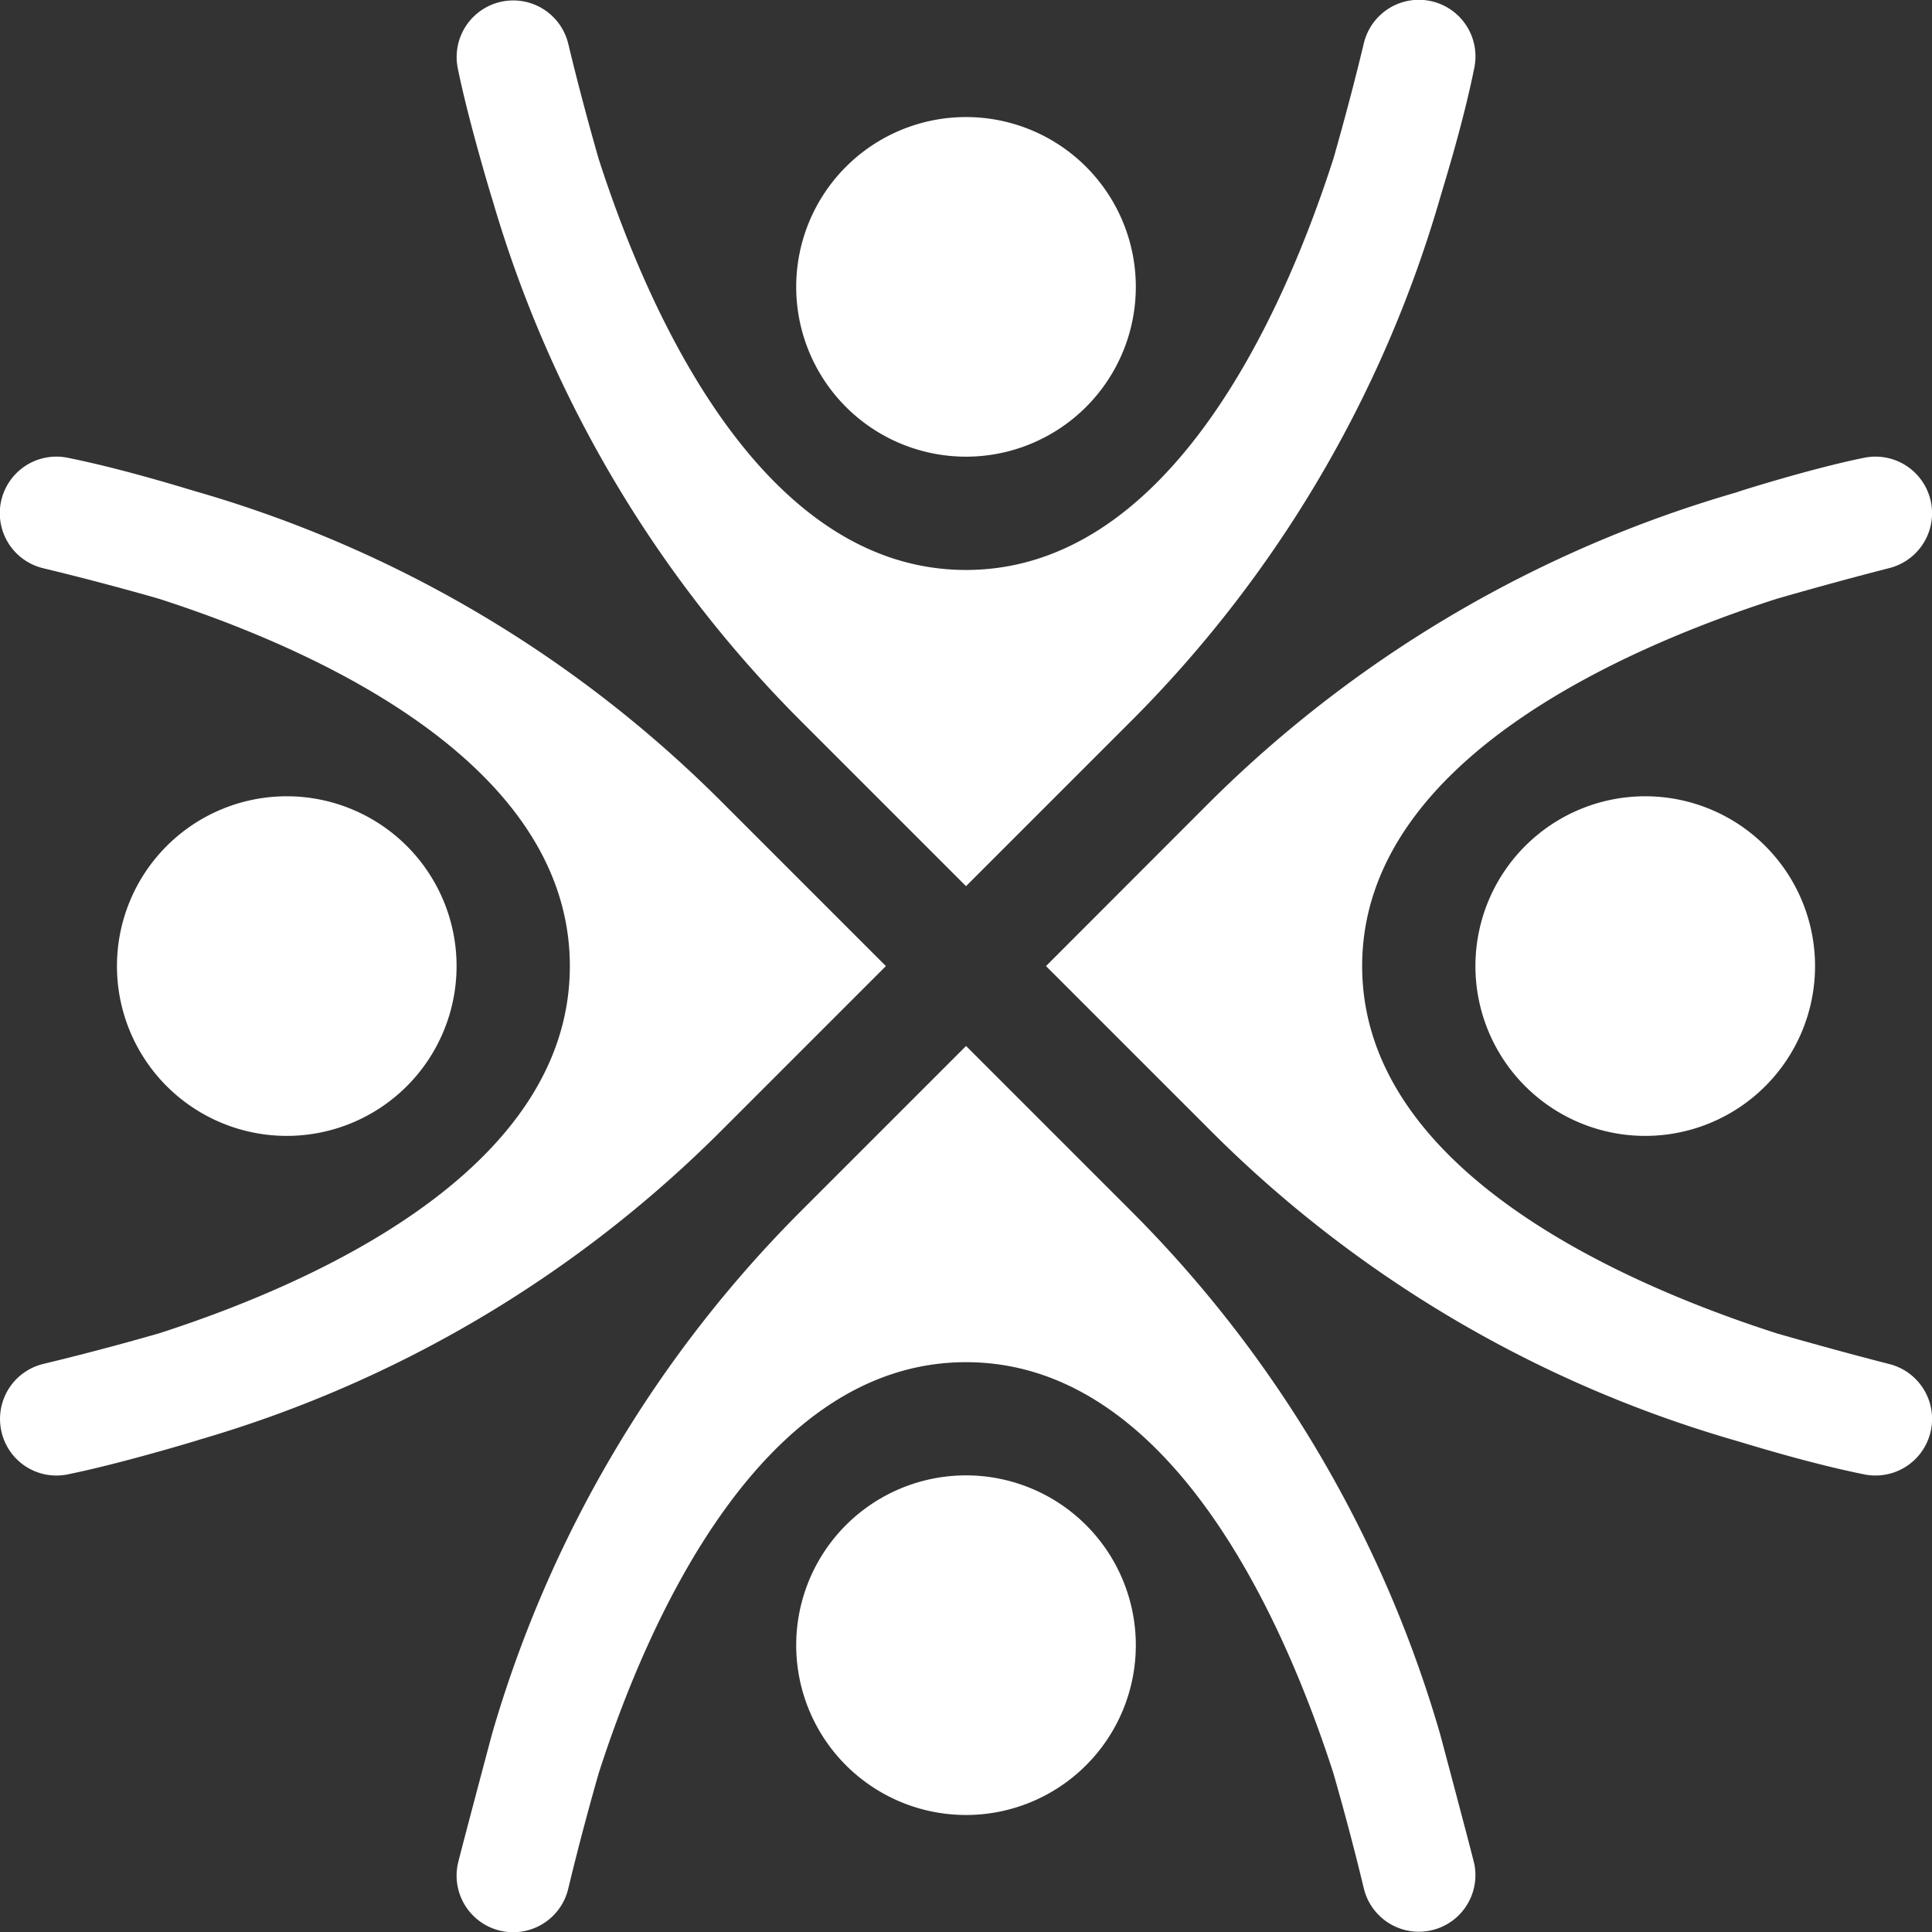 <?xml version="1.0" encoding="UTF-8"?>
<svg xmlns="http://www.w3.org/2000/svg" xmlns:xlink="http://www.w3.org/1999/xlink" id="Group_4387" data-name="Group 4387" width="79.997" height="80" viewBox="0 0 79.997 80">
  <rect x="0" y="0" width="79.997" height="80" fill="#333333" stroke="none"/>
  <defs>
    <clipPath id="clip-path">
      <rect id="Rectangle_12498" data-name="Rectangle 12498" width="79.997" height="80" fill="#fff"></rect>
    </clipPath>
  </defs>
  <g id="Group_4386" data-name="Group 4386" clip-path="url(#clip-path)">
    <path id="Path_3054" data-name="Path 3054" d="M398.017,211.012a7.031,7.031,0,1,1-7.031,7.031,7.031,7.031,0,0,1,7.031-7.031" transform="translate(-329.894 -178.041)" fill="#fff"></path>
    <path id="Path_3055" data-name="Path 3055" d="M38.032,211.012A7.031,7.031,0,1,1,31,218.043a7.031,7.031,0,0,1,7.031-7.031" transform="translate(-26.157 -178.041)" fill="#fff"></path>
    <path id="Path_3056" data-name="Path 3056" d="M218.025,391a7.031,7.031,0,1,1-7.031,7.031A7.031,7.031,0,0,1,218.025,391" transform="translate(-178.026 -329.91)" fill="#fff"></path>
    <path id="Path_3057" data-name="Path 3057" d="M218.025,31.019a7.031,7.031,0,1,1-7.031,7.031,7.031,7.031,0,0,1,7.031-7.031" transform="translate(-178.026 -26.172)" fill="#fff"></path>
    <path id="Path_3058" data-name="Path 3058" d="M126.881,6.584c-.8-2.785-1.252-4.75-1.268-4.8a2.343,2.343,0,0,0-4.57,1.028c.47,2.332,1.555,5.868,1.419,5.394a50.491,50.491,0,0,0,12.88,21.739l6.748,6.748,6.748-6.748A50.488,50.488,0,0,0,161.718,8.2c.136-.476.943-3.03,1.419-5.394a2.343,2.343,0,0,0-4.571-1.028c-.016.055-.469,2.015-1.263,4.791C155.269,12.894,150.567,23.6,142.09,23.6S128.921,12.908,126.881,6.584" transform="translate(-102.091 0)" fill="#fff"></path>
    <path id="Path_3059" data-name="Path 3059" d="M277.2,142.083l6.748,6.748a50.486,50.486,0,0,0,21.739,12.88c.476.136,3.03.943,5.394,1.419a2.343,2.343,0,0,0,1.027-4.571c-.055-.016-1.858-.469-4.635-1.263-6.324-2.035-17.182-6.736-17.182-15.213s10.845-13.169,17.168-15.209c2.785-.8,4.593-1.252,4.648-1.268a2.343,2.343,0,0,0-1.027-4.571c-2.332.47-5.712,1.555-5.238,1.419a51.02,51.02,0,0,0-21.9,12.88Z" transform="translate(-233.889 -102.081)" fill="#fff"></path>
    <path id="Path_3060" data-name="Path 3060" d="M.058,161.346A2.33,2.33,0,0,0,2.8,163.129c2.332-.47,5.868-1.555,5.394-1.419a50.486,50.486,0,0,0,21.739-12.88l6.748-6.748-6.748-6.748A50.49,50.49,0,0,0,8.2,122.454c-.476-.136-3.03-.942-5.394-1.419a2.343,2.343,0,0,0-1.028,4.571c.055.016,2.015.469,4.791,1.263,6.324,2.035,17.026,6.736,17.026,15.213S12.905,155.251,6.581,157.29c-2.785.8-4.75,1.252-4.8,1.268A2.343,2.343,0,0,0,.058,161.346Z" transform="translate(0 -102.08)" fill="#fff"></path>
    <path id="Path_3061" data-name="Path 3061" d="M157.3,307.323c.8,2.785,1.252,4.75,1.268,4.8a2.343,2.343,0,0,0,4.57-1.028c-.057-.284-1.409-5.359-1.419-5.394a50.489,50.489,0,0,0-12.88-21.739l-6.748-6.748-6.748,6.748a50.488,50.488,0,0,0-12.88,21.739c-.01.035-1.362,5.11-1.419,5.394a2.343,2.343,0,0,0,4.571,1.028c.016-.055.469-2.015,1.263-4.791,2.035-6.324,6.736-17.026,15.213-17.026S155.259,301,157.3,307.323Z" transform="translate(-102.09 -233.903)" fill="#fff"></path>
  </g>
</svg>
